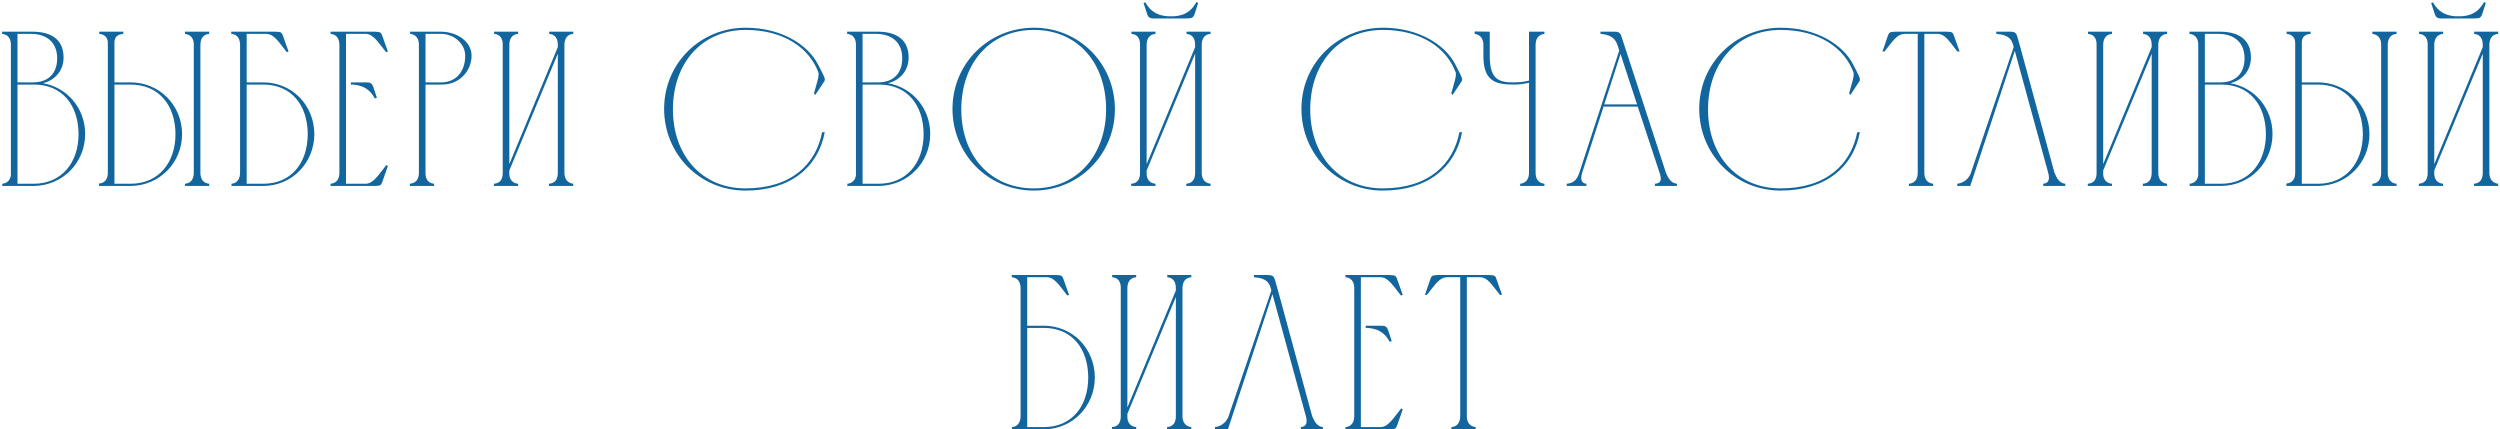 <?xml version="1.0" encoding="UTF-8"?> <svg xmlns="http://www.w3.org/2000/svg" width="1089" height="187" viewBox="0 0 1089 187" fill="none"><path d="M14.824 81H1V80.04C3.112 79.848 4.552 78.408 4.744 76.2V19.464C4.744 16.968 3.592 14.952 0.904 14.76V13.8H14.44C23.656 13.896 27.688 18.312 27.688 25.032C27.688 31.176 23.56 35.016 18.76 36.264C29.32 38.088 37.096 47.208 37.096 58.344C37.096 70.824 27.4 80.808 14.824 81ZM7.624 35.88H14.632C21.352 35.784 24.904 31.656 24.904 25.416C24.904 18.408 20.296 14.76 13.48 14.76H7.624V35.88ZM14.632 80.04C26.824 80.04 34.216 70.92 34.216 58.344C34.12 45.672 27.016 36.84 14.824 36.84C12.424 36.84 9.928 36.84 7.624 36.84V80.04H14.632ZM57.053 81H43.133C43.133 80.904 43.133 80.136 43.133 79.944C45.821 79.752 46.972 77.832 46.972 75.24V18.696C46.972 16.296 45.532 14.952 43.228 14.76V13.8H53.693V14.76C51.005 14.952 49.852 16.296 49.852 18.6V35.88H56.861C69.436 35.88 79.228 45.768 79.325 58.344C79.325 70.824 69.629 80.808 57.053 81ZM91.132 81H80.573V80.04C83.26 79.848 84.412 77.832 84.412 75.24V19.368C84.412 16.872 83.165 15.048 80.573 14.76V13.8H91.132V14.76C88.445 14.952 87.293 16.968 87.293 19.56V75.24C87.293 77.832 88.445 79.848 91.132 80.04V81ZM76.445 58.344C76.349 45.672 69.052 36.84 56.861 36.84H49.852V80.04H56.861C69.052 80.04 76.445 70.92 76.445 58.344ZM100.736 14.76V13.8H119.936C122.432 13.896 122.72 13.992 123.296 15.72L125.696 22.44L124.928 22.728C121.184 17.928 119.264 14.856 116.096 14.76H107.456V35.88H114.656C127.232 35.88 136.832 45.768 136.928 58.344C136.928 70.824 127.328 81 114.656 81H100.832V80.04C103.424 79.848 104.576 77.736 104.576 75.24V19.56C104.576 16.968 103.424 14.952 100.736 14.76ZM134.048 58.344C133.952 45.672 126.848 36.84 114.656 36.84H107.456V80.04H114.656C126.944 80.04 134.048 70.92 134.048 58.344ZM143.999 13.8H163.103C165.599 13.896 165.983 13.992 166.559 15.72L168.959 22.44L168.191 22.728C164.447 18.024 162.527 14.856 159.359 14.76H150.719V80.04H159.359C162.527 79.944 164.543 76.68 168.287 71.88L168.959 72.36L166.559 79.176C165.983 80.808 165.695 80.904 163.199 81H143.999V80.04C146.687 79.848 147.839 77.832 147.839 75.24V19.56C147.839 16.968 146.687 14.952 143.999 14.76V13.8ZM152.831 35.88H153.599C155.327 35.88 156.863 35.88 158.207 35.88C160.799 35.88 161.855 35.688 162.623 37.896L164.159 42.6L163.295 42.888C161.855 40.488 159.935 37.32 153.599 36.84H152.831V35.88ZM178.634 14.76V13.8H192.17C199.466 13.896 205.418 18.312 205.418 24.264C205.418 30.792 200.234 36.84 192.554 36.84H185.354V75.24C185.354 77.928 186.314 79.752 189.098 80.04V81H178.538V80.04C181.322 79.752 182.474 77.928 182.474 75.24V19.464V19.56C182.474 17.064 181.322 14.952 178.634 14.76ZM192.17 14.76H185.354V35.88H192.17C198.794 35.88 202.634 30.984 202.634 24.36C202.73 19.368 198.026 14.76 192.17 14.76ZM221.864 71.496L242.984 20.52V19.56C242.984 16.968 241.928 14.952 239.24 14.76V13.8H249.704V14.76C247.016 14.952 245.96 16.872 245.864 19.368V75.24C245.864 77.832 247.112 79.752 249.704 80.04V81H239.144V80.04C241.928 79.848 242.984 77.928 242.984 75.24V23.4L221.864 74.28V75.72C221.864 78.024 223.208 79.848 225.704 80.04V81H215.144V80.04C217.928 79.848 218.984 78.024 218.984 75.336V19.272C218.984 16.776 217.832 14.952 215.24 14.76V13.8H225.704V14.76C223.016 14.952 221.864 16.968 221.864 19.56V71.496ZM324.809 12.072C340.361 12.072 351.977 19.464 356.393 28.2C358.601 32.616 359.849 34.44 359.081 35.4L355.145 41.352L354.569 40.68C355.721 36.456 356.969 32.904 356.489 31.56C352.649 21.096 341.609 13.032 324.809 13.032C305.705 13.032 293.225 27.528 293.129 47.4C293.033 67.56 305.609 82.056 324.713 82.056C344.873 82.056 355.433 71.4 358.121 57.576H359.273C356.393 72.84 344.297 83.016 324.713 83.016C304.745 83.016 289.289 67.08 289.289 47.4C289.289 27.624 305.033 12.072 324.809 12.072ZM382.935 81H369.111V80.04C371.223 79.848 372.663 78.408 372.855 76.2V19.464C372.855 16.968 371.703 14.952 369.015 14.76V13.8H382.551C391.767 13.896 395.799 18.312 395.799 25.032C395.799 31.176 391.671 35.016 386.871 36.264C397.431 38.088 405.207 47.208 405.207 58.344C405.207 70.824 395.511 80.808 382.935 81ZM375.735 35.88H382.743C389.463 35.784 393.015 31.656 393.015 25.416C393.015 18.408 388.407 14.76 381.591 14.76H375.735V35.88ZM382.743 80.04C394.935 80.04 402.327 70.92 402.327 58.344C402.231 45.672 395.127 36.84 382.935 36.84C380.535 36.84 378.039 36.84 375.735 36.84V80.04H382.743ZM481.814 47.304C481.718 27.528 469.526 13.032 450.422 13.032C431.222 13.032 418.838 27.528 418.742 47.4C418.646 67.56 431.222 82.056 450.326 82.056C469.526 82.056 481.91 67.176 481.814 47.304ZM485.654 47.4C485.75 67.08 470.198 83.016 450.326 83.016C430.358 83.016 414.902 67.08 414.902 47.4C414.902 27.624 430.646 12.072 450.422 12.072C470.102 12.072 485.558 27.72 485.654 47.4ZM516.084 8.04H503.988C501.492 8.04 500.34 8.232 499.668 6.024L498.132 1.32L498.9 1.032C500.34 3.336 502.356 6.6 508.596 7.08H511.476C517.716 6.6 519.636 3.336 521.172 0.936L521.94 1.224L520.404 6.024C519.732 8.232 518.58 7.944 516.084 8.04ZM499.476 71.496L520.596 20.52V19.56C520.596 16.968 519.54 14.952 516.852 14.76V13.8H527.316V14.76C524.628 14.952 523.572 16.872 523.476 19.368V75.24C523.476 77.832 524.724 79.752 527.316 80.04V81H516.756V80.04C519.54 79.848 520.596 77.928 520.596 75.24V23.4L499.476 74.28V75.72C499.476 78.024 500.82 79.848 503.316 80.04V81H492.756V80.04C495.54 79.848 496.596 78.024 496.596 75.336V19.272C496.596 16.776 495.444 14.952 492.852 14.76V13.8H503.316V14.76C500.628 14.952 499.476 16.968 499.476 19.56V71.496ZM602.421 12.072C617.973 12.072 629.589 19.464 634.005 28.2C636.213 32.616 637.461 34.44 636.693 35.4L632.757 41.352L632.181 40.68C633.333 36.456 634.581 32.904 634.101 31.56C630.261 21.096 619.221 13.032 602.421 13.032C583.317 13.032 570.837 27.528 570.741 47.4C570.645 67.56 583.221 82.056 602.325 82.056C622.485 82.056 633.045 71.4 635.733 57.576H636.885C634.005 72.84 621.909 83.016 602.325 83.016C582.357 83.016 566.901 67.08 566.901 47.4C566.901 27.624 582.645 12.072 602.421 12.072ZM666.029 13.8H672.749V14.76C670.061 15.048 668.909 16.968 668.909 19.56V75.24C668.909 77.832 670.061 79.752 672.749 80.04V81H662.189V80.04C664.877 79.752 666.029 77.832 666.029 75.24V36.072C663.629 36.552 661.997 36.84 659.405 36.84C651.437 36.84 646.157 35.4 646.157 24.264V18.984C645.965 16.68 644.717 15.048 642.317 14.76L642.413 13.704L648.941 13.8V24.36C648.941 34.344 652.685 35.88 659.021 35.88C661.805 35.88 663.533 35.688 666.029 35.112V13.8ZM682.481 81V80.04C685.649 79.752 686.897 78.216 687.953 75.24L705.329 22.056L704.945 20.712C704.177 18.504 703.505 15.24 697.169 14.76V13.8C698.993 13.8 700.817 13.8 702.641 13.8C704.657 13.8 705.617 13.8 706.289 15.816L725.681 75.24C726.641 77.544 727.793 79.752 730.481 80.04V81H720.881V80.04C723.473 79.848 723.953 78.504 722.993 75.528C719.825 65.928 716.561 56.136 713.393 46.44H698.513L689.201 75.24C688.817 76.392 687.953 79.752 691.025 80.04V81H682.481ZM698.801 45.48H713.105C710.705 38.088 708.209 30.792 705.905 23.496L698.801 45.48ZM775.701 12.072C791.253 12.072 802.869 19.464 807.285 28.2C809.493 32.616 810.741 34.44 809.973 35.4L806.037 41.352L805.461 40.68C806.613 36.456 807.861 32.904 807.381 31.56C803.541 21.096 792.501 13.032 775.701 13.032C756.597 13.032 744.117 27.528 744.021 47.4C743.925 67.56 756.501 82.056 775.605 82.056C795.765 82.056 806.325 71.4 809.013 57.576H810.165C807.285 72.84 795.189 83.016 775.605 83.016C755.637 83.016 740.181 67.08 740.181 47.4C740.181 27.624 755.925 12.072 775.701 12.072ZM835.364 75.24V14.76H829.412C826.34 14.952 824.612 17.736 820.868 22.44H820.004L822.308 15.72C822.884 13.992 823.172 13.896 825.764 13.8H847.844C850.436 13.896 850.628 13.992 851.204 15.72L853.604 22.44H852.644C848.9 17.736 847.268 14.856 844.1 14.76H838.244V75.24C838.244 77.832 839.396 79.752 842.084 80.04V81H831.524V80.04C834.212 79.848 835.364 77.832 835.364 75.24ZM899.627 80.04V81H890.027V80.04C892.715 79.848 892.811 77.64 892.235 75.432L877.643 22.152L858.251 81H852.587V80.04C855.179 79.752 857.291 78.12 858.347 75.816L877.163 20.52C876.491 17.928 875.915 15.24 869.579 14.76V13.8C871.307 13.8 872.939 13.8 874.283 13.8C876.779 13.8 878.027 13.608 878.699 15.816L880.043 20.52L894.923 75.24C895.883 77.448 896.939 79.752 899.627 80.04ZM916.15 71.496L937.27 20.52V19.56C937.27 16.968 936.214 14.952 933.526 14.76V13.8H943.99V14.76C941.302 14.952 940.246 16.872 940.15 19.368V75.24C940.15 77.832 941.398 79.752 943.99 80.04V81H933.43V80.04C936.214 79.848 937.27 77.928 937.27 75.24V23.4L916.15 74.28V75.72C916.15 78.024 917.494 79.848 919.99 80.04V81H909.43V80.04C912.214 79.848 913.27 78.024 913.27 75.336V19.272C913.27 16.776 912.118 14.952 909.526 14.76V13.8H919.99V14.76C917.302 14.952 916.15 16.968 916.15 19.56V71.496ZM967.639 81H953.815V80.04C955.927 79.848 957.367 78.408 957.559 76.2V19.464C957.559 16.968 956.407 14.952 953.719 14.76V13.8H967.255C976.471 13.896 980.503 18.312 980.503 25.032C980.503 31.176 976.375 35.016 971.575 36.264C982.135 38.088 989.911 47.208 989.911 58.344C989.911 70.824 980.215 80.808 967.639 81ZM960.439 35.88H967.447C974.167 35.784 977.719 31.656 977.719 25.416C977.719 18.408 973.111 14.76 966.295 14.76H960.439V35.88ZM967.447 80.04C979.639 80.04 987.031 70.92 987.031 58.344C986.935 45.672 979.831 36.84 967.639 36.84C965.239 36.84 962.743 36.84 960.439 36.84V80.04H967.447ZM1009.87 81H995.948C995.948 80.904 995.948 80.136 995.948 79.944C998.636 79.752 999.788 77.832 999.788 75.24V18.696C999.788 16.296 998.348 14.952 996.044 14.76V13.8H1006.51V14.76C1003.82 14.952 1002.67 16.296 1002.67 18.6V35.88H1009.68C1022.25 35.88 1032.04 45.768 1032.14 58.344C1032.14 70.824 1022.44 80.808 1009.87 81ZM1043.95 81H1033.39V80.04C1036.08 79.848 1037.23 77.832 1037.23 75.24V19.368C1037.23 16.872 1035.98 15.048 1033.39 14.76V13.8H1043.95V14.76C1041.26 14.952 1040.11 16.968 1040.11 19.56V75.24C1040.11 77.832 1041.26 79.848 1043.95 80.04V81ZM1029.26 58.344C1029.16 45.672 1021.87 36.84 1009.68 36.84H1002.67V80.04H1009.68C1021.87 80.04 1029.26 70.92 1029.26 58.344ZM1076.98 8.04H1064.88C1062.38 8.04 1061.23 8.232 1060.56 6.024L1059.02 1.32L1059.79 1.032C1061.23 3.336 1063.25 6.6 1069.49 7.08H1072.37C1078.61 6.6 1080.53 3.336 1082.06 0.936L1082.83 1.224L1081.3 6.024C1080.62 8.232 1079.47 7.944 1076.98 8.04ZM1060.37 71.496L1081.49 20.52V19.56C1081.49 16.968 1080.43 14.952 1077.74 14.76V13.8H1088.21V14.76C1085.52 14.952 1084.46 16.872 1084.37 19.368V75.24C1084.37 77.832 1085.62 79.752 1088.21 80.04V81H1077.65V80.04C1080.43 79.848 1081.49 77.928 1081.49 75.24V23.4L1060.37 74.28V75.72C1060.37 78.024 1061.71 79.848 1064.21 80.04V81H1053.65V80.04C1056.43 79.848 1057.49 78.024 1057.49 75.336V19.272C1057.49 16.776 1056.34 14.952 1053.74 14.76V13.8H1064.21V14.76C1061.52 14.952 1060.37 16.968 1060.37 19.56V71.496ZM440.728 120.76V119.8H459.928C462.424 119.896 462.712 119.992 463.288 121.72L465.688 128.44L464.92 128.728C461.176 123.928 459.256 120.856 456.088 120.76H447.448V141.88H454.648C467.224 141.88 476.824 151.768 476.92 164.344C476.92 176.824 467.32 187 454.648 187H440.824V186.04C443.416 185.848 444.568 183.736 444.568 181.24V125.56C444.568 122.968 443.416 120.952 440.728 120.76ZM474.04 164.344C473.944 151.672 466.84 142.84 454.648 142.84H447.448V186.04H454.648C466.936 186.04 474.04 176.92 474.04 164.344ZM491.085 177.496L512.205 126.52V125.56C512.205 122.968 511.149 120.952 508.461 120.76V119.8H518.925V120.76C516.237 120.952 515.181 122.872 515.085 125.368V181.24C515.085 183.832 516.333 185.752 518.925 186.04V187H508.365V186.04C511.149 185.848 512.205 183.928 512.205 181.24V129.4L491.085 180.28V181.72C491.085 184.024 492.429 185.848 494.925 186.04V187H484.365V186.04C487.149 185.848 488.205 184.024 488.205 181.336V125.272C488.205 122.776 487.053 120.952 484.461 120.76V119.8H494.925V120.76C492.237 120.952 491.085 122.968 491.085 125.56V177.496ZM576.27 186.04V187H566.67V186.04C569.358 185.848 569.454 183.64 568.878 181.432L554.286 128.152L534.894 187H529.23V186.04C531.822 185.752 533.934 184.12 534.99 181.816L553.806 126.52C553.134 123.928 552.558 121.24 546.222 120.76V119.8C547.95 119.8 549.582 119.8 550.926 119.8C553.422 119.8 554.67 119.608 555.342 121.816L556.686 126.52L571.566 181.24C572.526 183.448 573.582 185.752 576.27 186.04ZM586.073 119.8H605.177C607.673 119.896 608.057 119.992 608.633 121.72L611.033 128.44L610.265 128.728C606.521 124.024 604.601 120.856 601.433 120.76H592.793V186.04H601.433C604.601 185.944 606.617 182.68 610.361 177.88L611.033 178.36L608.633 185.176C608.057 186.808 607.769 186.904 605.273 187H586.073V186.04C588.761 185.848 589.913 183.832 589.913 181.24V125.56C589.913 122.968 588.761 120.952 586.073 120.76V119.8ZM594.905 141.88H595.673C597.401 141.88 598.937 141.88 600.281 141.88C602.873 141.88 603.929 141.688 604.697 143.896L606.233 148.6L605.369 148.888C603.929 146.488 602.009 143.32 595.673 142.84H594.905V141.88ZM636.068 181.24V120.76H630.116C627.044 120.952 625.316 123.736 621.572 128.44H620.708L623.012 121.72C623.588 119.992 623.876 119.896 626.468 119.8H648.548C651.14 119.896 651.332 119.992 651.908 121.72L654.308 128.44H653.348C649.604 123.736 647.972 120.856 644.804 120.76H638.948V181.24C638.948 183.832 640.1 185.752 642.788 186.04V187H632.228V186.04C634.916 185.848 636.068 183.832 636.068 181.24Z" fill="#13669D"></path></svg> 